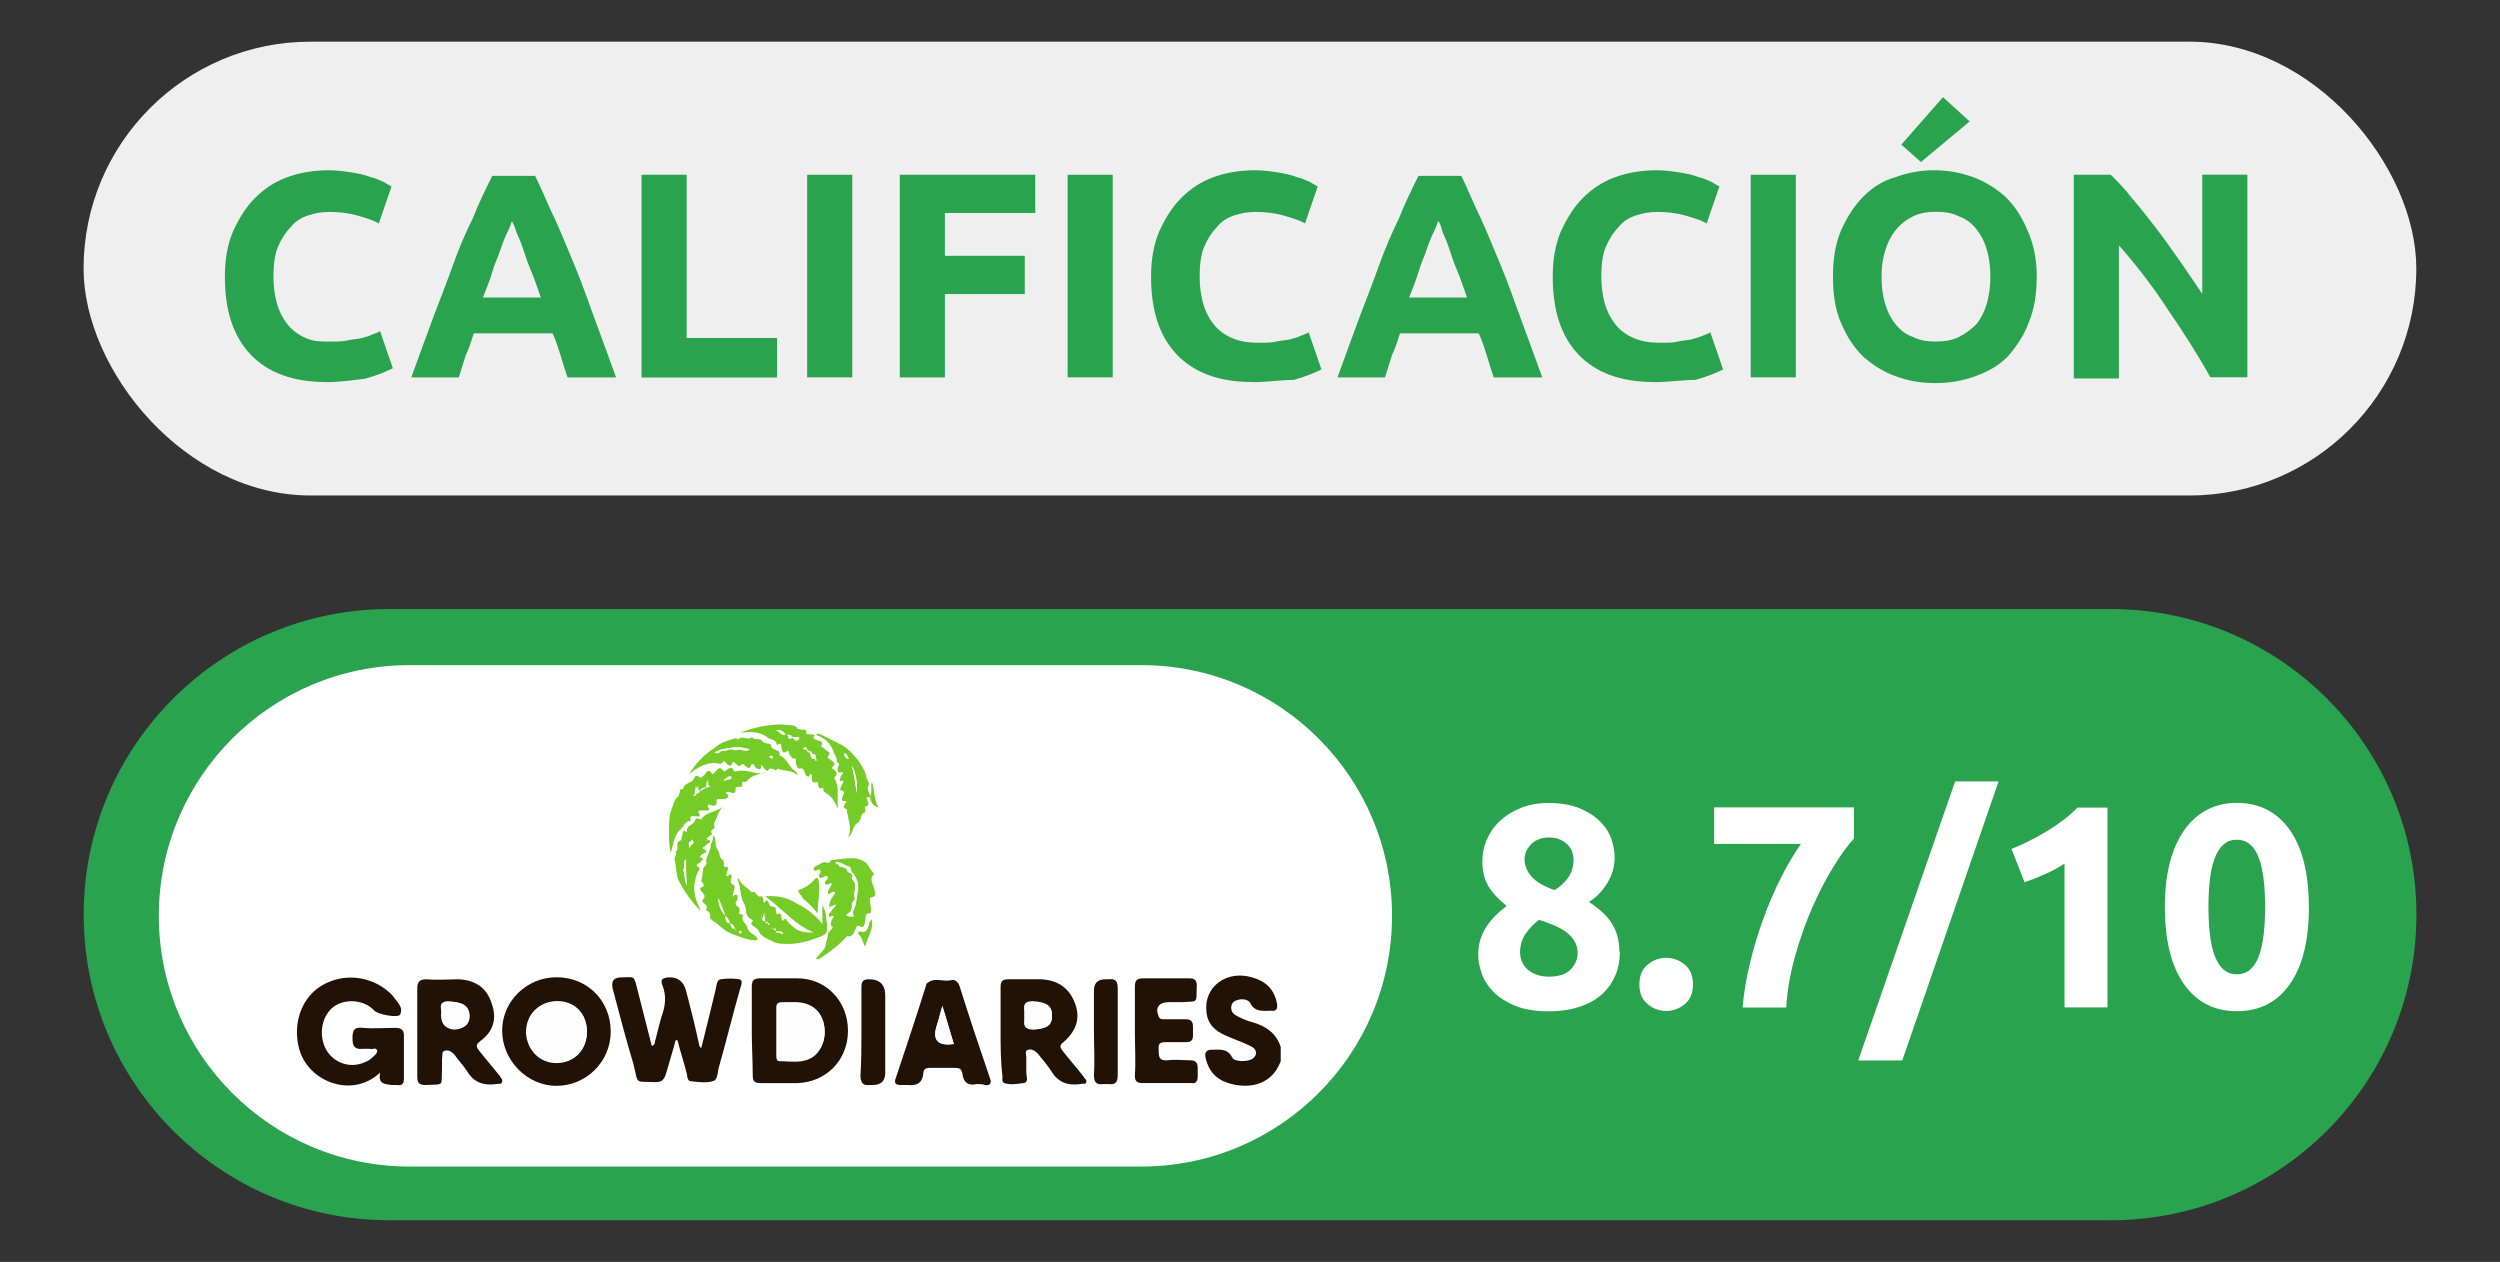 <?xml version="1.0" encoding="UTF-8"?>
<svg id="_Слой_1" data-name="Слой 1" xmlns="http://www.w3.org/2000/svg" width="210" height="106" viewBox="0 0 210 106">
  <rect x="0" y="0" width="210" height="106" fill="#333333" stroke="none"/>
  <defs>
    <style>
      .cls-1 {
        fill: #fff;
      }

      .cls-2 {
        fill: #221205;
      }

      .cls-3 {
        fill: #2aa34f;
      }

      .cls-4 {
        fill: #fdfdfd;
      }

      .cls-5 {
        fill: #76cc27;
      }

      .cls-6 {
        fill: #efefef;
      }
    </style>
  </defs>
  <rect class="cls-6" x="7.02" y="3.5" width="195.95" height="38.12" rx="19.06" ry="19.06"/>
  <path class="cls-3" d="m177.3,102.5H32.7c-14.18,0-25.67-11.49-25.67-25.67h0c0-14.18,11.49-25.67,25.67-25.67h144.61c14.18,0,25.67,11.49,25.67,25.67h0c0,14.18-11.49,25.67-25.67,25.67Z"/>
  <g>
    <path class="cls-3" d="m27.35,32.09c-2.72,0-4.86-.78-6.32-2.33-1.46-1.56-2.14-3.7-2.14-6.52,0-1.36.19-2.63.68-3.79.49-1.07,1.07-2.04,1.85-2.82.78-.78,1.65-1.36,2.72-1.75,1.07-.39,2.24-.58,3.5-.58.68,0,1.36.1,1.94.19.58.1,1.07.19,1.56.39.49.1.78.29,1.07.39.29.19.49.29.68.39l-1.07,3.11c-.49-.29-1.17-.49-1.85-.68s-1.46-.29-2.33-.29c-.58,0-1.17.1-1.75.29-.58.19-1.07.49-1.46.97-.39.39-.78.97-1.07,1.65-.29.68-.39,1.56-.39,2.53,0,.78.1,1.56.29,2.24.19.68.49,1.26.88,1.75s.88.88,1.56,1.17,1.17.29,2.04.29c.58,0,1.07,0,1.46-.1s.88-.1,1.17-.19c.39-.1.68-.19.88-.29.29-.1.49-.19.68-.29l1.07,3.11c-.58.29-1.26.58-2.33.88-.88.1-2.04.29-3.31.29Z"/>
    <path class="cls-3" d="m47.67,31.7c-.19-.58-.39-1.17-.58-1.85-.19-.58-.39-1.26-.68-1.85h-6.61c-.19.58-.39,1.26-.68,1.85-.19.58-.39,1.26-.58,1.85h-3.99c.68-1.85,1.26-3.5,1.85-5.06.58-1.56,1.17-3.01,1.65-4.38s1.07-2.72,1.65-3.89c.49-1.26,1.07-2.43,1.65-3.6h3.6c.58,1.17,1.07,2.43,1.65,3.6.58,1.26,1.07,2.53,1.65,3.89.58,1.36,1.07,2.82,1.65,4.38.58,1.56,1.17,3.21,1.85,5.06h-4.08Zm-4.67-13.13c-.1.29-.19.58-.39.97s-.39.88-.58,1.46c-.19.58-.49,1.17-.68,1.85s-.49,1.36-.78,2.14h4.86c-.29-.78-.49-1.46-.78-2.14s-.49-1.26-.68-1.85-.39-1.07-.58-1.46c-.1-.39-.29-.78-.39-.97Z"/>
    <path class="cls-3" d="m65.27,28.4v3.31h-11.38V14.68h3.79v13.71h7.59Z"/>
    <path class="cls-3" d="m67.8,14.68h3.79v17.02h-3.79V14.68Z"/>
    <path class="cls-3" d="m75.58,31.7V14.68h11.38v3.21h-7.59v3.6h6.71v3.21h-6.71v7h-3.79Z"/>
    <path class="cls-3" d="m89.68,14.68h3.79v17.02h-3.79V14.68Z"/>
    <path class="cls-3" d="m105.15,32.09c-2.72,0-4.86-.78-6.32-2.33s-2.14-3.7-2.14-6.52c0-1.36.19-2.63.68-3.79.49-1.07,1.07-2.04,1.85-2.82.78-.78,1.65-1.36,2.72-1.75,1.07-.39,2.24-.58,3.5-.58.68,0,1.36.1,1.94.19.58.1,1.07.19,1.56.39.49.1.78.29,1.07.39.29.19.49.29.68.39l-1.07,3.11c-.49-.29-1.17-.49-1.85-.68s-1.46-.29-2.33-.29c-.58,0-1.17.1-1.75.29-.58.19-1.07.49-1.46.97-.39.39-.78.97-1.07,1.65-.29.68-.39,1.56-.39,2.53,0,.78.1,1.56.29,2.24.19.68.49,1.26.88,1.75s.88.88,1.56,1.17,1.36.39,2.24.39c.58,0,1.07,0,1.46-.1s.88-.1,1.17-.19c.39-.1.68-.19.88-.29.29-.1.49-.19.68-.29l1.07,3.11c-.58.29-1.26.58-2.33.88-1.07,0-2.14.19-3.5.19Z"/>
    <path class="cls-3" d="m125.47,31.7c-.19-.58-.39-1.17-.58-1.85-.19-.58-.39-1.26-.68-1.85h-6.61c-.19.58-.39,1.26-.68,1.85-.19.58-.39,1.26-.58,1.85h-3.99c.68-1.85,1.26-3.5,1.85-5.06s1.17-3.01,1.65-4.38c.49-1.36,1.07-2.72,1.65-3.89.49-1.26,1.07-2.43,1.65-3.6h3.6c.58,1.17,1.07,2.43,1.65,3.6.58,1.26,1.07,2.53,1.65,3.89s1.07,2.82,1.65,4.38,1.17,3.21,1.85,5.06h-4.08Zm-4.67-13.13c-.1.29-.19.58-.39.97-.19.39-.39.88-.58,1.46s-.49,1.17-.68,1.85-.49,1.36-.78,2.14h4.86c-.29-.78-.49-1.46-.78-2.14s-.49-1.26-.68-1.85-.39-1.07-.58-1.46c-.1-.39-.19-.78-.39-.97Z"/>
    <path class="cls-3" d="m138.89,32.09c-2.72,0-4.86-.78-6.32-2.33-1.46-1.56-2.14-3.7-2.14-6.52,0-1.36.19-2.63.68-3.79.49-1.07,1.07-2.04,1.85-2.82.78-.78,1.65-1.36,2.72-1.75,1.07-.39,2.24-.58,3.5-.58.68,0,1.36.1,1.94.19.58.1,1.07.19,1.56.39.49.1.78.29,1.07.39.29.19.49.29.68.39l-1.07,3.11c-.49-.29-1.17-.49-1.85-.68s-1.46-.29-2.33-.29c-.58,0-1.17.1-1.75.29-.58.19-1.07.49-1.46.97-.39.39-.78.97-1.07,1.65-.29.68-.39,1.56-.39,2.53,0,.78.1,1.56.29,2.24.19.68.49,1.26.88,1.75s.88.88,1.56,1.17,1.36.39,2.24.39c.58,0,1.07,0,1.46-.1s.88-.1,1.17-.19c.39-.1.68-.19.88-.29.29-.1.49-.19.68-.29l1.07,3.11c-.58.29-1.26.58-2.33.88-1.07,0-2.24.19-3.5.19Z"/>
    <path class="cls-3" d="m147.06,14.68h3.79v17.02h-3.79V14.68Z"/>
    <path class="cls-3" d="m171.08,23.24c0,1.46-.19,2.72-.68,3.89-.39,1.07-1.07,2.04-1.75,2.82-.78.78-1.65,1.26-2.72,1.65s-2.14.58-3.4.58c-1.17,0-2.24-.19-3.31-.58-1.07-.39-1.94-.97-2.72-1.65-.78-.78-1.36-1.65-1.85-2.82-.49-1.07-.68-2.43-.68-3.89s.19-2.72.68-3.89c.49-1.07,1.07-2.04,1.85-2.82.78-.78,1.65-1.36,2.72-1.65,1.07-.39,2.14-.58,3.21-.58,1.17,0,2.24.19,3.31.58,1.07.39,1.94.97,2.72,1.65.78.78,1.36,1.65,1.85,2.82.49,1.07.78,2.43.78,3.89Zm-13.03,0c0,.88.1,1.56.29,2.24.19.68.49,1.26.88,1.75s.88.88,1.46,1.07c.58.29,1.17.39,1.94.39.68,0,1.36-.1,1.94-.39s1.07-.68,1.46-1.07c.39-.49.68-1.07.88-1.75.19-.68.29-1.46.29-2.24,0-.88-.1-1.56-.29-2.24s-.49-1.26-.88-1.75-.88-.88-1.46-1.07c-.58-.29-1.17-.39-1.94-.39-.68,0-1.36.1-1.94.39s-1.07.68-1.46,1.17-.68,1.07-.88,1.75-.29,1.26-.29,2.14Zm7.39-13.03l-4.08,3.4-1.65-1.46,3.5-3.99,2.24,2.04Z"/>
    <path class="cls-3" d="m185.67,31.7c-1.07-1.94-2.33-3.89-3.6-5.74-1.26-1.94-2.63-3.7-4.08-5.35v11.18h-3.79V14.68h3.11c.58.58,1.17,1.17,1.75,1.94.68.78,1.36,1.65,2.04,2.53.68.88,1.36,1.85,2.04,2.82.68.97,1.26,1.85,1.85,2.72v-10.02h3.79v17.02h-3.11Z"/>
  </g>
  <path class="cls-1" d="m95.87,97.99h-61.47c-11.63,0-21.06-9.43-21.06-21.06h0c0-11.63,9.43-21.06,21.06-21.06h61.47c11.63,0,21.06,9.43,21.06,21.06h0c0,11.63-9.43,21.06-21.06,21.06Z"/>
  <g>
    <g>
      <path class="cls-2" d="m107.58,89.14c-.8,2.16-2.88,2.32-4.4,1.84-1.04-.32-1.68-1.04-1.92-2.16-.08-.4.08-.64.48-.64.64,0,1.36-.16,1.76.64.16.4,1.36.4,1.76.08s.32-.8-.24-1.04c-.64-.32-1.36-.56-2.08-.88-.88-.4-1.52-.96-1.6-2-.24-2.08,1.68-3.52,3.84-2.88,1.12.32,1.84.96,2.08,2.16.08.4,0,.72-.48.64-.64,0-1.36.16-1.76-.64-.16-.32-.72-.4-1.12-.24-.32.08-.48.32-.48.64,0,.48.4.64.72.8s.72.32,1.04.4c1.12.32,2,.88,2.4,2.08v1.2Z"/>
      <path class="cls-2" d="m58.91,88.02c.4-1.6.8-3.2,1.2-4.88.08-.32.08-.8.4-.88.56-.08,1.12-.08,1.6,0,.32.08.16.48.08.72-.64,2.24-1.2,4.56-1.84,6.8-.08.4-.08.96-.48,1.04-.56.16-1.2.08-1.84,0-.24,0-.32-.32-.32-.56-.24-.96-.56-1.92-.8-2.88h-.16c-.24.96-.56,1.92-.8,2.8-.16.48-.32.72-.88.72-1.76-.08-1.44.24-1.84-1.44-.64-2.16-1.2-4.24-1.76-6.4q-.24-.96.72-.96c1.12,0,1.04-.24,1.36,1.04.4,1.6.8,3.12,1.2,4.72.32-.08.24-.4.32-.56.16-.64.32-1.28.48-1.84.32-.88.48-1.76.08-2.72-.16-.48,0-.56.48-.64q1.2-.08,1.52,1.12c.4,1.52.8,3.12,1.12,4.64.08.16.16.16.16.16Z"/>
      <path class="cls-2" d="m31.93,90.1c-2.4,2.24-6.08.72-6.8-2-.56-2.08.16-4.24,1.84-5.28,1.84-1.12,4.16-.88,5.76.56.08.08.16.16.24.24.32.48.96.96.64,1.6-.16.32-1.84,0-2.16-.32-.88-.96-2.48-1.04-3.44-.32-1.04.8-1.28,2.48-.56,3.68.64,1.04,2,1.52,3.2.96.24-.08.48-.24.64-.4.16-.16.4-.32.4-.56-.08-.32-.4-.08-.64-.16h-.56c-.72.08-.88-.24-.88-.88,0-.72.16-.96.88-.88.88.08,1.84,0,2.72,0,.48,0,.72.16.72.64v3.6c0,.48-.16.64-.64.56h-.4c-.72-.08-1.12-.16-.96-1.04Z"/>
      <path class="cls-2" d="m46.74,82.09c2.64,0,4.56,2,4.56,4.56s-2.08,4.56-4.56,4.56-4.56-2.16-4.56-4.64,2.08-4.48,4.56-4.48Zm2.56,4.56c0-1.52-1.04-2.56-2.48-2.56-1.52,0-2.56,1.12-2.56,2.56,0,1.52,1.12,2.56,2.56,2.56s2.48-1.04,2.48-2.56Z"/>
      <path class="cls-2" d="m63.15,86.58v-3.68c0-.56.16-.72.72-.72h3.12c2.4,0,4.24,1.92,4.24,4.4s-1.84,4.32-4.24,4.4h-3.12c-.48,0-.64-.16-.64-.64,0-1.2-.08-2.48-.08-3.76h0Zm2.08.08v2c0,.16,0,.48.24.4.96,0,2,.24,2.88-.4.8-.64,1.12-1.76.8-2.88-.32-.96-1.04-1.52-2.16-1.6h-1.2c-.4,0-.64.08-.56.56,0,.64,0,1.28,0,1.92Z"/>
      <path class="cls-2" d="m35.05,86.66v-3.6c0-.64.24-.8.8-.8.88.08,1.84,0,2.72,0,1.36.08,2.32.72,2.72,2,.48,1.28.16,2.4-.96,3.2-.4.32-.32.48-.08.8.56.72,1.2,1.44,1.76,2.16.08.16.24.24.16.48-.08.24-.32.08-.4.16h-.08c-1.12.16-1.92-.16-2.48-1.12-.32-.48-.72-.88-1.04-1.36-.24-.24-.48-.4-.8-.32s-.16.4-.24.64v.88c-.08,1.52.24,1.28-1.36,1.36-.56,0-.72-.16-.72-.72v-3.76Zm2-1.44q0,1.2,1.04,1.2c.88,0,1.36-.4,1.28-1.2,0-.8-.56-1.04-1.76-1.12-.96.08-.4.8-.56,1.12Z"/>
      <path class="cls-2" d="m84.05,86.66v-3.76c0-.48.16-.64.64-.64h2.8c1.36.08,2.32.72,2.8,2,.48,1.2.16,2.32-.96,3.28-.32.24-.32.4-.08.72.56.72,1.2,1.44,1.76,2.16.08.16.32.32.24.48-.08.24-.32.08-.48.16-1.12.16-1.92-.16-2.48-1.12-.32-.48-.72-.96-1.12-1.44-.24-.24-.48-.4-.8-.32s-.16.4-.16.64v1.28c0,.32.24.8-.24.88-.56.08-1.12.16-1.6,0-.24-.08-.16-.4-.16-.56-.16-1.28-.16-2.56-.16-3.76h0Zm2-1.36c.08.48-.32,1.2.8,1.12,1.12-.08,1.52-.32,1.52-1.12s-.4-1.12-1.6-1.2c-1.04,0-.64.64-.72,1.2Z"/>
      <path class="cls-2" d="m82.04,91.06c-.64.16-1.12-.08-1.2-.88-.08-.4-.24-.48-.64-.48h-2.08c-.32,0-.56.08-.56.48-.08.8-.56,1.04-1.28.96h-.64c-.4,0-.56-.16-.4-.56.88-2.64,1.76-5.28,2.56-7.84v-.08c.64-.64,1.36-.16,2.08-.32.32-.08.56.08.72.48.8,2.56,1.68,5.2,2.56,7.76.16.4,0,.64-.4.56-.24-.08-.4-.08-.72-.08Zm-2.88-6.56c-.24.72-.32,1.2-.48,1.68q-.56,1.76,1.44,1.52c-.32-1.04-.56-2-.96-3.2Z"/>
      <path class="cls-2" d="m95.33,86.58v-3.68c0-.56.16-.72.72-.72h3.84c.48,0,.64.16.64.64-.08,1.44.24,1.28-1.28,1.36h-1.04c-.88,0-1.2.48-.88,1.2.08.24.24.24.48.24h1.76c.48,0,.64.16.64.64v.72c0,.4-.16.56-.56.56h-1.6c-.48,0-.8,0-.72.64,0,.56,0,.96.8.88.56-.08,1.2,0,1.76,0s.72.16.72.72v.64c0,.4-.16.64-.56.56h-4.08c-.48,0-.64-.16-.64-.64.08-1.2,0-2.48,0-3.76h0Z"/>
      <path class="cls-2" d="m72.36,86.66v-3.76c0-.48.16-.64.64-.64q1.36,0,1.36,1.36v6.48q0,1.04-1.04,1.04h-.24c-.64.08-.8-.24-.8-.8.08-1.28.08-2.48.08-3.68Z"/>
      <path class="cls-2" d="m91.89,86.66v-3.44q0-.96.96-.96h.24c.64-.08.8.16.8.8v7.2c0,.64-.16.88-.8.8h-.4c-.64.08-.8-.16-.8-.8.08-1.2,0-2.4,0-3.6Z"/>
      <path class="cls-4" d="m49.3,86.66c0,1.52-1.04,2.64-2.56,2.64-1.44,0-2.48-1.12-2.56-2.56,0-1.52,1.04-2.56,2.56-2.56,1.52-.08,2.56.96,2.56,2.48Z"/>
      <path class="cls-4" d="m65.23,86.66v-1.84c0-.48.16-.56.56-.56h1.2c1.12.08,1.84.56,2.16,1.6.32,1.12,0,2.24-.8,2.88-.88.64-1.92.4-2.88.4-.24,0-.24-.24-.24-.4,0-.8,0-1.44,0-2.08Z"/>
      <path class="cls-4" d="m37.06,85.21c.16-.32-.4-1.04.64-1.04,1.2,0,1.68.32,1.76,1.12,0,.72-.4,1.12-1.28,1.2q-1.04-.08-1.12-1.28Z"/>
      <path class="cls-4" d="m86.05,85.29c.08-.48-.32-1.2.72-1.12,1.12.08,1.6.32,1.6,1.2,0,.8-.48,1.04-1.52,1.12-1.12,0-.72-.72-.8-1.2Z"/>
      <path class="cls-4" d="m79.16,84.49c.32,1.2.64,2.16.96,3.2q-2,.32-1.44-1.52c.16-.48.32-.96.48-1.68Z"/>
    </g>
    <g>
      <path class="cls-5" d="m70.12,76.01c-.16.08-.32.16-.48.16,0-.32.16-.64.32-.88.08-.08.24-.24.16-.32-.16-.16-.24,0-.4.08q-.08,0-.16.08c-.08-.4.24-.64.32-.88-.08-.08-.16-.08-.24,0-.08,0-.24.16-.32,0-.08-.08,0-.24.08-.32s.24-.24.08-.32c-.08-.08-.24,0-.32.08-.08,0-.24.16-.32,0-.16-.24.16-.32.08-.56l-.08-.08c-.16-.08-.4.24-.48,0s.24-.32.4-.4c.24-.16.48-.32.72-.16.24.08.24-.24.4-.24.56-.08,1.12-.16,1.68-.16.48,0,.96.16,1.28.48.16.24.32.56.56.8v.08c-.48.48.08.96.08,1.44,0,.16.16.4-.24.48-.24,0-.16.24-.16.32,0,.24.08.48.08.72,0,.08,0,.32-.08.32-.48-.08-.32.32-.4.56-.08.24,0,.8-.56.48-.16-.08-.16.16-.24.24-.16.24-.16.72-.72.64-.08,0-.16.16-.24.24-.64.64-1.36,1.2-2.16,1.68h-.24c.24-.4.64-.64.8-1.04.08-.32.16-.64.24-1.04,0-.24.32-.4.4-.64q-.4-.08.08-.88c-.16-.16-.32.16-.4,0s.08-.32.16-.4c.08-.16.24-.32.4-.48v-.08c0-.08,0,0-.08,0Zm.4-3.2c.24,0,.56.08.64.32.08.24.24.16.32.24l.08.08c.08.16,0,.32,0,.4.56.48.08,1.12.24,1.6.08.24-.24.24-.24.56,0,.4-.08.72-.48.88.16.08.32.16.56.08q0,.08.08.08v-.08c-.08-.24-.08-.4,0-.56.24-.48.24-.96.32-1.44.16-.64-.08-1.12-.4-1.6l-.08-.08c0-.16-.16-.24-.08-.4-.48-.08-.8-.48-1.28-.4.08.16.32.08.32.32h0Z"/>
      <path class="cls-5" d="m69.08,77.61v-1.6c.32.56.32,1.12.4,1.76.08.64-.24.8-.72.96-.8.32-1.68.56-2.56.56-.48,0-.96,0-1.36-.24-.4-.16-.96-.48-1.04-.72-.16-.4-.4-.4-.64-.64-.08-.08-.08-.16,0-.24q.08-.08.08-.16c-.32-.16-.56-.32-.56-.72,0-.16-.08-.48-.16-.64-.4-.64-.24-1.36-.56-2q0-.08.08-.16c.16.56.8.8,1.12,1.2.32-.24.4.48.8.32.16-.08.08.4.24.56.24-.4.32-.16.4.08q.08.24.4.24c.16,0,.16.16.16.24.08.08-.08.56.32.32.08-.08.16.24.16.4s.08.32.24.08c.08-.08.16,0,.16,0,.08.24.32.4.48.56.56.56,1.2.56,1.84.56-1.6-.64-2.64-2-4.08-3.04.96-.08,1.84.08,2.56.56.96.48,1.68,1.04,2.24,1.76Zm-5.12-.64q0,.08.08.08c0,.16-.08.32.16.32l.08.08c.08.08.08.16.24.08-.08.08,0,.16.08.16l.08-.08q-.08,0-.16-.08c-.08-.08-.08-.16-.24-.08,0-.08,0-.16-.08-.08v-.64c-.16.16,0,.32-.16.4q0-.08-.08-.16s0-.08,0,0h0Zm.96,1.04q0-.08-.08-.08s-.08,0-.08.08c.08-.08.16-.08.16,0,.08.08.16.16.32.16.08.08-.24.16,0,.16.16,0,.4.08.56.16-.08-.4-.4-.16-.64-.32.08-.24-.08-.16-.24-.16Z"/>
      <path class="cls-5" d="m64.27,64.88c-.56.16-1.12.24-1.52.72,0,.08-.16.08-.24.08s-.24-.08-.16.24-.4.08-.56.24c.08.88-.56.16-.8.4-.08.16.32.16.16.4-.08.16-.32.16-.48.16h-.32c-.08,0-.16,0-.16.16q.08.4-.32.4c-.08,0-.64-.32-.32.24.08.08-.08.16-.16.16h-.56c-.08,0-.24.08-.16.16.32.48-.16.32-.32.32s-.48-.08-.32.32c0,0,0,.08-.08.08-.4,0-.48.4-.64.56-.08.08-.24.24-.32.32-.4.56-.48,1.2-.64,1.84-.16-.64-.16-1.28-.16-1.84,0-.64,0-1.28.24-1.92.16-.32.16-.72.48-.96.16-.08.08-.24.16-.32.08-.16,0-.48.32-.32h0c0-.56.64-.48.88-.88.08-.16.16-.4.48-.16.16.16.24-.08.4-.16.16-.16.32-.64.64-.16.08.16.24-.08.32-.16.16-.16.32-.48.64-.08.08.16.24,0,.32-.08.16-.08.4-.32.56.08,0,.08.08.08.16.08.8-.24,1.6.24,2.4.16q0-.16.08-.08Zm-5.92,1.92q.08-.08.16-.16c.08,0,.24-.08.32-.24.08,0,.08-.08.16-.08.16-.08.24-.08.32-.24h.4c-.32-.08-.16-.4-.24-.56-.08.24,0,.48-.16.64-.16,0-.32.08-.4.16q-.08,0-.08.08c-.32,0-.08-.32-.24-.4,0,.16-.08.4-.08.56-.16.08-.16.16-.16.24-.08-.08-.16-.08-.08,0-.08.08,0,0,.08,0Zm2.4-1.28h.16q.08,0,.16-.08c.4-.08.4-.16.32-.24-.32,0-.4.32-.64.32Zm.88-.24h0Z"/>
      <path class="cls-5" d="m68.44,61.76c-.16.16-.16.32.16.4.24.08.56.08.4.48-.08.16.24.16.32.32.16.16.56.24.24.56-.16.16.16.24.24.32.16.16.48.24.16.56-.16.08,0,.24.08.24.16.16.4.32.08.64,0,0-.08.08,0,.16.48.8.08,1.76.32,2.56-.24-.4-.4-.88-.8-1.2-.16-.16-.56-.24-.48-.64-.48.24-.4-.24-.48-.48-.8.24-.32-.56-.56-.64-.16-.08-.08.32-.32.16-.16-.08-.16-.24-.24-.4q-.08-.32-.4-.24c-.16,0-.16-.08-.24-.24-.08-.16-.08-.4-.08-.64q-.32.24-.64-.64c-.4.32-.48.16-.56-.24,0-.16,0-.48-.32-.24h-.08c0-.48-.56-.4-.8-.64-.56-.4-1.2-.48-1.92-.4h-.32c.72-.24,1.44-.48,2.16-.56.56-.08,1.12-.16,1.6-.08.32.08.8-.08,1.04.32,0,.08.16,0,.24.08.16.08.56-.16.48.32,0,.08.16.08.24.08.16,0,.32,0,.48.08h0Zm-.56,1.36c0,.08.08.08.16.08,0,.08,0,.16.08.16.08.16,0,.4.32.4q0,.08.08.16s.08,0,.08-.08,0-.08-.08-.08c0-.16.08-.48-.32-.4.08-.08,0-.16-.08-.24-.16,0-.16-.08-.24,0,0-.08,0-.16-.08-.16-.08-.08-.08-.16-.24-.16l-.08.08c0,.08.16.08.24.08q.08.08.16.16Zm-1.28-1.12c.24.24.4.32.56,0h-.56c-.08-.32-.4-.24-.64-.32-.16-.32-.48-.4-.8-.32.32,0,.4.48.8.32.16,0,.32.16.4.24,0,.32.16,0,.24.08Z"/>
      <path class="cls-5" d="m59.95,70.17c.24.4.08.88.32,1.2.24.24.08.72.48.88,0,0,0,.16.08.24,0,.16-.16.4.24.32.08,0,.08.16.08.24-.08.16-.08.32-.16.48.16.16.32-.16.4-.08s.08.32,0,.4q-.08.4.24.48c.08.08.08.16.08.24-.08.24-.08.4-.16.64,0,0-.08.08,0,.08,0,0,.08,0,.08-.08.24-.08.4-.08.32.24,0,.16-.08.24-.16.4,0,.08,0,.16.08.24q.32.16.24.48c0,.16-.08.24.16.24q.08,0,.16.08c-.24.48.24.64.32.96.08.32.32.56.64.72.08.08.24.16.24.32-.08.16-.24.08-.4.08-.64-.08-1.2-.32-1.84-.56-.4-.16-.8-.48-1.12-.8-.24-.16-.64-.4-.64-.56.16-.48-.4-.56-.32-.64.24-.4-.24-.48-.32-.72v-.08c.48-.4-.08-.64-.16-.88v-.16c.64-.16,0-.48.08-.64.16-.4.08-1.04.24-1.12.32-.24.16-.4.16-.56.08-.32.24-.56.32-.88.08-.16.08-.32.08-.48h0c.24-.24.08-.56.24-.72h0Zm1.84,7.93q0-.08-.08-.08c0-.24-.16-.4-.4-.48-.08-.16-.16-.4-.4-.56.08.32.08.64.4.56.08.24.08.48.4.48,0,0,0,.08.08.08,0,0,0,.08.08,0h-.08Zm-1.44-2.64c0,.56.16,1.04.56,1.44-.16-.48-.32-.96-.56-1.44Zm1.92,2.72c-.08,0-.16.08-.24.08q.08.08.16.16c.08.08.08-.08.08-.08,0-.08.08-.16,0-.16Zm.16.32h0Z"/>
      <path class="cls-5" d="m59.63,70.81c-.24,0-.32.24-.48.32-.08,0-.16.16-.08.16.64.32,0,.32-.08.48-.08.08-.4.16,0,.32.16.08-.08.24-.16.32-.16.16-.56.24-.08.48v.16c-.16.24-.24.4-.32.72-.24.88-.08,1.68.32,2.48.08.08.08.16.08.24-.72-.72-1.28-1.52-1.76-2.4-.32-.56-.24-1.28-.4-1.84-.08-.24.24-.48.08-.72.4-.16-.16-.8.48-.96,0,0,0-.24.08-.4s-.08-.48.32-.32h.08c-.08-.56.48-.48.64-.88.08-.16.16-.32.4-.16.08,0,.16.08.16,0,.4-.64,1.28-.56,1.76-1.04-.16.24-.32.48-.4.72-.08.32-.4.64-.24,1.04,0,0,0,.08-.08.08-.4.24-.16.4,0,.64h0c-.24,0-.4.16-.64.4.4-.24.32,0,.32.16h0Zm-2.24,2.24h0c.16.4.08.88.32,1.36-.08-.72-.08-1.44-.08-2.16-.16.08-.24.16-.16.32,0,.16.08.32-.08.48Zm.48-1.84c.16-.08.16-.32.32-.4s0-.16,0-.24c-.08-.16-.08.08-.16.08-.32.16-.08.4-.16.56Z"/>
      <path class="cls-5" d="m68.52,61.76c.16-.16.24-.16.4-.08l1.44.72c.72.32,1.28.88,1.76,1.52.24.4.56.8.64,1.28,0,.32.32.56.24.72-.32.4.16.72.08,1.04h0c-.16,0-.4-.08-.24.24.08.24.24.48-.16.56-.08,0,0,.16,0,.24v.24c-.48.08-.24.64-.64.88-.32.16-.4.64-.56.96-.08.08-.08.16-.24.24.32-.64.08-1.2,0-1.68,0-.24-.16-.4-.08-.64-.64-.24,0-.48-.08-.72-.56.08-.32-.24-.24-.56q.16-.24-.16-.32c-.16,0-.08-.16-.08-.24.08-.16.16-.32.24-.48v-.08h-.08c-.4.08-.16-.16-.16-.32s.56-.48-.16-.4c-.08,0-.08-.16-.08-.32s.32-.4-.08-.56c.08-.32-.16-.56-.24-.8-.24-.72-.72-1.2-1.44-1.44-.08-.08-.08,0-.08,0-.08,0,0,0,0,0Zm2.4,1.52c0-.08,0-.16,0,0q0-.08,0,0c0,.24.08.4.4.48-.16-.24-.16-.48-.4-.48Zm.64,1.04c.16.72.32,1.52.4,2.32,0-.88,0-1.6-.4-2.32Z"/>
      <path class="cls-5" d="m61.87,62c0,.08.08.16.16.08.32-.32.8.16,1.12-.16.24.32.72.08.8.24.24.4.8.24.8.4,0,.56.88.32.72.88.64.24.8,1.04,1.36,1.36.08.08.16.16.16.32-.48-.48-1.2-.32-1.68-.56-.16.4-.56-.32-.8.16,0,.08-.16,0-.24-.08s-.16-.24-.32-.4c0,.56-.24.4-.48.24-.08-.08-.24-.64-.48,0-.08.16-.24-.08-.32-.08-.16-.08-.24-.4-.48-.08-.16.16-.32-.24-.64-.32-.08.4-.32.4-.56.08-.08-.08-.24-.24-.32,0,0,0-.08.08-.16.08-1.04-.24-1.84.24-2.64.88.56-.88,1.2-1.6,2.08-2.16.64-.56,1.28-.72,1.92-.88h0Zm.72.56h0Zm.4.4c-.48-.16-.96-.24-1.44-.16s-1.04.08-1.52.4c.32.24.48-.16.72-.16.32,0,.56-.16.8-.08.24.08.32,0,.56,0,.32,0,.56.16.88,0Zm1.6.56c.08,0,.08.24.32.16v-.08c-.08-.24-.32,0-.32-.08Zm.48.32s0-.08,0,0q0-.08,0,0,0-.08,0,0c0-.08,0,0,0,0Z"/>
      <path class="cls-5" d="m68.68,76.73c-.4-.48-.72-.88-1.2-1.2-.08-.08-.08-.32-.32-.4.16-.08-.32-.24,0-.4.48-.16.96-.48,1.28-.88.08-.08.16-.16.24-.08.08.08.08.16.08.24.16.88-.08,1.76-.08,2.72Z"/>
      <path class="cls-5" d="m73.24,77.21c.16.88-.4,1.52-.56,2.32-.24-.4-.24-.8-.56-1.04-.08-.08,0-.32.16-.24.56.16.56-.24.72-.56,0-.08,0-.24.24-.48Z"/>
      <path class="cls-5" d="m73.08,66.88c.24-.32,0-.72.16-1.2.24.72.16,1.44.56,2.16-.48-.16-.72-.48-.72-.96h0Z"/>
      <path class="cls-5" d="m61.87,62q0-.08,0,0,.08-.08,0,0,.08-.08,0,0h0Z"/>
      <path class="cls-4" d="m71.64,76.89c-.16.08-.4.08-.56-.08.4-.16.56-.48.48-.88,0-.24.32-.32.24-.56-.16-.48.32-1.12-.24-1.6,0,0,.08-.24,0-.4,0,0,.08,0,.08-.08.32.48.56.96.4,1.6-.16.48-.08,1.04-.32,1.44-.08.24-.08.4-.08.56h0Z"/>
      <path class="cls-4" d="m71.48,73.29c-.08-.08-.24,0-.32-.24s-.4-.32-.64-.32h0c0-.24-.24-.16-.4-.32.48-.08.88.32,1.28.4,0,.24.16.32.08.48h0Z"/>
      <path class="cls-4" d="m71.56,73.29l.08.08-.08.08c0-.08-.08-.08,0-.16q-.08,0,0,0Z"/>
      <path class="cls-4" d="m70.12,76.01h.08v.08c0-.08-.08-.08-.08-.08Z"/>
      <path class="cls-4" d="m71.64,76.89s.08.08,0,.08v-.08h0Z"/>
      <path class="cls-4" d="m64.27,77.37c-.24,0-.24-.16-.16-.32h0c.24-.08.08-.24.16-.4v.72h0Z"/>
      <path class="cls-4" d="m63.95,76.97l.08.08h0c-.08.08-.08,0-.08-.08h0Z"/>
      <path class="cls-4" d="m60.75,65.52c.24-.08.4-.4.64-.24.16.08.08.16-.32.24q-.08,0-.16.08s-.08-.08-.16-.08Z"/>
      <path class="cls-4" d="m59.23,66.16c.16-.16.08-.4.16-.64.08.16-.08.48.24.56-.16.08-.24.08-.4.08h0Z"/>
      <path class="cls-4" d="m58.75,66.48c0,.16-.16.16-.32.24,0,0,0-.08-.08-.08,0-.16.08-.4.08-.56.24.08,0,.4.32.4h0Z"/>
      <path class="cls-4" d="m59.23,66.16c-.08.16-.24.16-.32.24l-.08-.08c.08-.08.24-.16.4-.16h0Z"/>
      <path class="cls-4" d="m58.51,66.72q-.08.08-.16.16s0-.08-.08-.08c.08-.08.08-.16.24-.08q-.08-.08,0,0Z"/>
      <path class="cls-4" d="m58.91,66.4c-.08,0-.08.08-.16.08h0q0-.08.16-.08c-.08,0,0,0,0,0Z"/>
      <path class="cls-4" d="m65.95,61.68c-.32.16-.48-.32-.8-.32.32-.08.56,0,.8.32h0Z"/>
      <path class="cls-4" d="m65.87,61.68c.24.08.56,0,.72.24l-.08.08c-.08-.08-.24.24-.32-.08.08-.08-.08-.24-.32-.24.08,0,0,0,0,0Z"/>
      <path class="cls-4" d="m66.59,61.92h.56c-.16.4-.4.32-.56,0q0,.08,0,0Z"/>
      <path class="cls-4" d="m68.36,63.76c-.24,0-.24-.24-.32-.4h0c.48-.16.32.16.32.4h0Z"/>
      <path class="cls-4" d="m67.72,62.96c-.08,0-.16,0-.24-.08,0,0,0-.08.08-.08.16-.08.24,0,.16.16q.08,0,0,0Z"/>
      <path class="cls-4" d="m68.12,63.36c-.08,0-.16-.08-.08-.16h0s.08,0,.08.16h0Z"/>
      <path class="cls-4" d="m68.36,63.76q.08,0,.08.08l-.08.08c.08-.08.08-.16,0-.16h0Z"/>
      <path class="cls-4" d="m67.88,63.12l-.08-.08.08-.08v.16q0-.08,0,0Z"/>
      <path class="cls-4" d="m67.96,63.2q-.08,0-.16-.08l.08-.08c.08,0,.08.08.08.16h0Z"/>
      <path class="cls-4" d="m60.35,75.45c.16.48.4.96.56,1.44-.32-.4-.56-.88-.56-1.44Z"/>
      <path class="cls-4" d="m59.63,70.81c0-.16.08-.4-.32-.32.24-.24.4-.4.64-.4-.16.24,0,.56-.32.72Z"/>
      <path class="cls-4" d="m61.31,77.45c-.4,0-.32-.24-.4-.56.24.24.32.4.4.56h0Z"/>
      <path class="cls-4" d="m61.63,75.37s-.08,0,0,0c-.08,0-.08-.08,0,0,0-.08,0,0,0,0Z"/>
      <path class="cls-4" d="m57.39,73.05c.16-.16.08-.32.08-.56,0-.16,0-.24.16-.32-.08.72,0,1.44.08,2.16-.24-.32-.16-.8-.32-1.28h0Z"/>
      <path class="cls-4" d="m57.87,71.21c.08-.16-.16-.4.16-.48.08,0,.08-.24.16-.08,0,.08.16.16,0,.24-.16.08-.16.24-.32.32Z"/>
      <path class="cls-4" d="m71.56,64.32c.4.72.48,1.52.4,2.32-.08-.8-.24-1.6-.4-2.32Z"/>
      <path class="cls-4" d="m70.92,63.28c.24.08.16.32.4.48-.32-.08-.4-.24-.4-.48h0Z"/>
      <path class="cls-4" d="m70.68,65.52h.08v.08l-.08-.08Z"/>
      <path class="cls-4" d="m62.99,62.96c-.4.24-.64,0-.88,0-.16,0-.32.16-.56,0-.24-.08-.48.16-.8.08-.24,0-.4.32-.72.16.48-.24.96-.32,1.52-.4.48-.08.96,0,1.44.16Z"/>
      <path class="cls-4" d="m64.59,63.52c0,.08.24-.16.32.08v.08c-.24.08-.24-.16-.32-.16Z"/>
    </g>
  </g>
  <g>
    <path class="cls-1" d="m136.07,79.93c0,.73-.12,1.39-.38,2s-.62,1.13-1.13,1.59c-.5.45-1.12.8-1.88,1.05-.75.25-1.62.38-2.6.38-1.13,0-2.07-.16-2.82-.47-.75-.31-1.36-.71-1.82-1.18s-.79-.98-.98-1.54c-.19-.56-.29-1.07-.29-1.54s.06-.93.19-1.33.31-.77.53-1.1c.23-.33.48-.63.76-.91.28-.28.58-.53.91-.78-.69-.56-1.21-1.12-1.54-1.67-.33-.55-.5-1.25-.5-2.1,0-.64.13-1.27.4-1.86.27-.6.64-1.12,1.13-1.56.48-.44,1.07-.8,1.75-1.06.69-.27,1.45-.4,2.29-.4.98,0,1.83.14,2.53.42.7.28,1.28.64,1.73,1.08.45.43.78.92.98,1.46.2.54.3,1.07.3,1.61,0,.78-.21,1.5-.62,2.16-.41.67-.92,1.2-1.54,1.58.92.6,1.58,1.22,1.97,1.88s.59,1.42.59,2.29Zm-8.38.15c0,.2.04.41.13.64s.23.45.42.64.44.36.75.48c.31.13.68.2,1.11.2.84,0,1.45-.2,1.84-.61s.58-.86.58-1.36c0-.37-.08-.7-.25-.99-.17-.29-.4-.55-.69-.77-.29-.22-.63-.41-1.03-.58s-.82-.33-1.27-.47c-.45.34-.83.74-1.14,1.19-.31.45-.46.99-.46,1.62Zm4.48-7.96c0-.18-.04-.37-.11-.57-.07-.2-.19-.39-.36-.57-.17-.18-.38-.33-.64-.45-.26-.12-.57-.18-.94-.18s-.66.06-.92.17c-.26.11-.47.26-.64.45-.17.19-.29.38-.38.59-.08.21-.12.41-.12.6,0,.52.19,1,.57,1.45.38.45,1.03.84,1.95,1.16.52-.32.91-.69,1.19-1.11.27-.42.41-.93.41-1.54Z"/>
    <path class="cls-1" d="m142.21,82.69c0,.73-.23,1.28-.69,1.66s-.98.57-1.56.57-1.1-.19-1.56-.57-.69-.93-.69-1.66.23-1.28.69-1.66c.46-.38.98-.57,1.56-.57s1.1.19,1.56.57c.46.38.69.93.69,1.66Z"/>
    <path class="cls-1" d="m146.38,84.61c.1-1.18.3-2.4.61-3.68s.68-2.53,1.13-3.75c.44-1.23.94-2.38,1.49-3.47.55-1.09,1.11-2.03,1.67-2.82h-7.29v-3.07h11.74v2.62c-.52.56-1.09,1.35-1.71,2.35-.62,1-1.21,2.13-1.77,3.4-.56,1.27-1.04,2.63-1.45,4.08-.41,1.45-.67,2.9-.76,4.36h-3.66Z"/>
    <path class="cls-1" d="m159.79,89.08h-3.7l8.14-23.44h3.65l-8.09,23.44Z"/>
    <path class="cls-1" d="m168.97,71.31c.47-.19.96-.41,1.46-.66.51-.25,1-.53,1.49-.82s.95-.61,1.39-.94c.44-.33.84-.68,1.2-1.05h2.52v16.78h-3.61v-12.08c-.48.32-1.03.62-1.62.88-.6.27-1.18.5-1.74.69l-1.09-2.79Z"/>
    <path class="cls-1" d="m193.95,76.18c0,2.82-.54,4.99-1.61,6.5-1.07,1.51-2.55,2.26-4.44,2.26s-3.37-.75-4.44-2.26c-1.07-1.51-1.61-3.68-1.61-6.5,0-1.4.14-2.65.42-3.73.28-1.08.69-1.99,1.22-2.74.53-.74,1.17-1.31,1.91-1.69.74-.39,1.57-.58,2.49-.58,1.89,0,3.37.76,4.44,2.26,1.07,1.51,1.61,3.67,1.61,6.48Zm-3.68,0c0-.84-.04-1.6-.12-2.29-.08-.69-.21-1.28-.39-1.78-.18-.5-.42-.89-.73-1.16-.31-.28-.69-.41-1.14-.41s-.83.14-1.13.41c-.3.27-.54.66-.73,1.16s-.32,1.09-.4,1.78c-.08.69-.12,1.45-.12,2.29s.04,1.61.12,2.3c.08.69.21,1.29.4,1.79s.43.89.73,1.16.67.41,1.13.41.83-.14,1.14-.41.55-.66.73-1.16c.18-.5.31-1.1.39-1.79.08-.7.12-1.46.12-2.3Z"/>
  </g>
</svg>